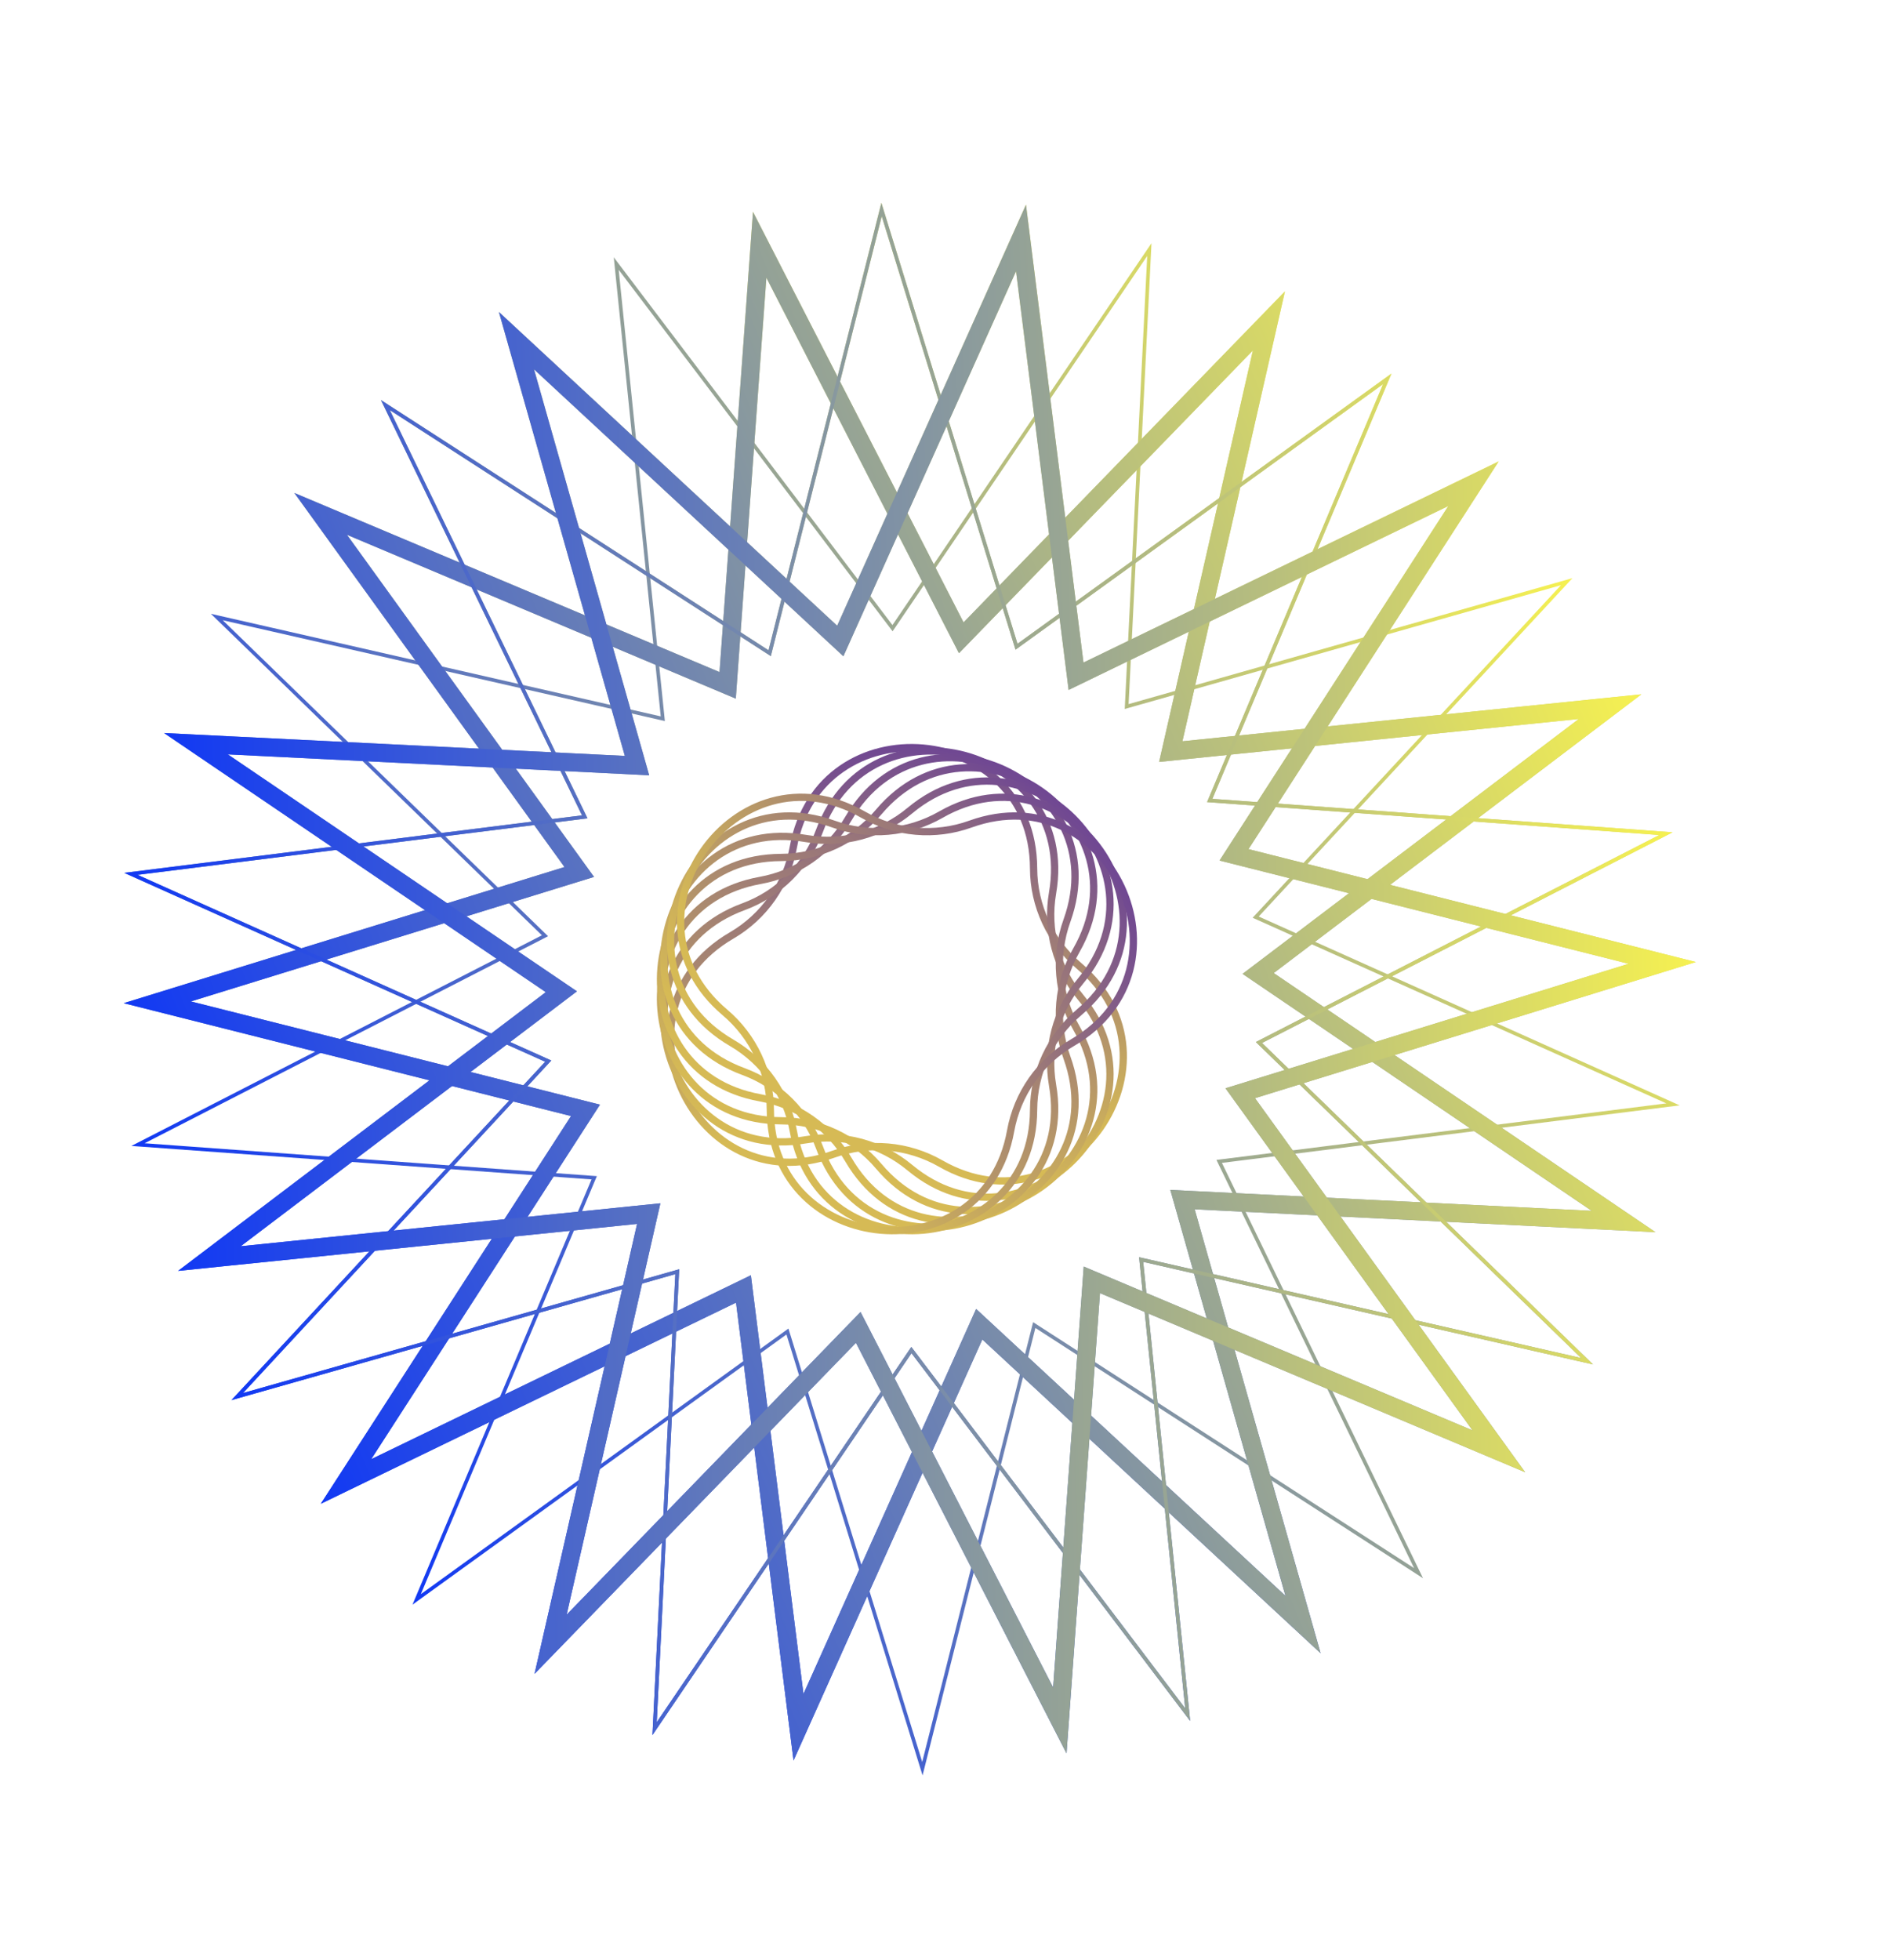 <svg width="104" height="108" viewBox="0 0 104 108" fill="none" xmlns="http://www.w3.org/2000/svg">
<path d="M43.722 46.686C45.162 38.69 56.935 39.72 56.965 47.845C56.972 49.918 57.889 51.883 59.472 53.222C65.677 58.467 58.898 68.148 51.847 64.111C50.048 63.081 47.888 62.892 45.937 63.594C38.292 66.345 33.298 55.634 40.319 51.546C42.111 50.503 43.355 48.726 43.722 46.686Z" stroke="url(#paint0_linear_1_525)" stroke-width="0.4"/>
<path d="M45.17 45.765C47.977 38.14 59.392 41.199 58.01 49.205C57.658 51.248 58.219 53.343 59.546 54.936C64.746 61.179 56.389 69.535 50.146 64.336C48.553 63.009 46.458 62.448 44.416 62.8C36.409 64.182 33.35 52.766 40.975 49.96C42.92 49.244 44.454 47.71 45.17 45.765Z" stroke="url(#paint1_linear_1_525)" stroke-width="0.4"/>
<path d="M46.756 45.108C50.844 38.087 61.555 43.081 58.804 50.726C58.102 52.677 58.291 54.837 59.321 56.636C63.358 63.687 53.677 70.466 48.432 64.261C47.093 62.678 45.128 61.761 43.055 61.754C34.93 61.724 33.9 49.951 41.896 48.511C43.936 48.144 45.713 46.9 46.756 45.108Z" stroke="url(#paint2_linear_1_525)" stroke-width="0.4"/>
<path d="M48.431 44.737C53.677 38.533 63.358 45.311 59.321 52.362C58.291 54.161 58.102 56.322 58.804 58.272C61.555 65.917 50.844 70.912 46.756 63.89C45.713 62.099 43.936 60.855 41.896 60.488C33.9 59.048 34.93 47.274 43.055 47.245C45.128 47.237 47.093 46.321 48.431 44.737Z" stroke="url(#paint3_linear_1_525)" stroke-width="0.4"/>
<path d="M50.146 44.664C56.389 39.465 64.746 47.822 59.546 54.064C58.219 55.657 57.658 57.752 58.011 59.795C59.392 67.801 47.977 70.86 45.17 63.236C44.454 61.29 42.921 59.757 40.975 59.041C33.351 56.234 36.409 44.818 44.416 46.2C46.459 46.553 48.553 45.991 50.146 44.664Z" stroke="url(#paint4_linear_1_525)" stroke-width="0.4"/>
<path d="M51.848 44.889C58.899 40.852 65.677 50.533 59.473 55.778C57.889 57.116 56.973 59.082 56.965 61.155C56.936 69.28 45.162 70.31 43.722 62.313C43.355 60.273 42.111 58.497 40.32 57.454C33.298 53.366 38.293 42.655 45.938 45.406C47.888 46.108 50.049 45.919 51.848 44.889Z" stroke="url(#paint5_linear_1_525)" stroke-width="0.4"/>
<path d="M53.484 45.406C61.129 42.655 66.124 53.366 59.102 57.454C57.31 58.497 56.067 60.274 55.699 62.314C54.259 70.31 42.486 69.28 42.456 61.155C42.449 59.082 41.532 57.117 39.949 55.779C33.744 50.533 40.523 40.852 47.574 44.889C49.373 45.919 51.533 46.108 53.484 45.406Z" stroke="url(#paint6_linear_1_525)" stroke-width="0.4"/>
<path d="M65.219 41.342L88.739 38.935L69.897 53.216L69.341 53.637L69.918 54.029L89.482 67.304L65.868 66.132L65.172 66.097L65.362 66.768L71.816 89.512L54.48 73.436L53.969 72.962L53.684 73.598L44.008 95.17L41.062 71.712L40.975 71.02L40.348 71.324L19.069 81.629L31.891 61.765L32.269 61.18L31.593 61.009L8.669 55.226L31.259 48.251L31.925 48.045L31.517 47.48L17.673 28.315L39.462 37.492L40.104 37.763L40.154 37.068L41.869 13.487L52.661 34.523L52.979 35.143L53.465 34.643L69.935 17.682L64.681 40.733L64.526 41.413L65.219 41.342Z" stroke="url(#paint7_linear_1_525)"/>
<path d="M66.812 44.115L91.816 45.933L69.51 57.376L69.386 57.44L69.486 57.537L87.471 75.002L63.029 69.43L62.893 69.399L62.907 69.538L65.458 94.477L50.316 74.498L50.231 74.387L50.153 74.502L36.077 95.247L37.319 70.208L37.327 70.069L37.192 70.107L13.075 76.95L30.121 58.568L30.216 58.466L30.089 58.409L7.215 48.148L32.089 45.024L32.228 45.007L32.167 44.882L21.24 22.319L42.303 35.914L42.42 35.99L42.454 35.855L48.586 11.547L55.982 35.5L56.023 35.634L56.136 35.552L76.459 20.873L66.727 43.977L66.673 44.105L66.812 44.115Z" stroke="url(#paint8_linear_1_525)" stroke-width="0.2"/>
<path d="M68.687 47.27L91.612 53.054L69.021 60.029L68.355 60.234L68.763 60.799L82.607 79.965L60.818 70.788L60.176 70.517L60.126 71.212L58.411 94.793L47.619 73.757L47.301 73.137L46.816 73.636L30.345 90.598L35.599 67.547L35.754 66.867L35.061 66.938L11.541 69.344L30.383 55.063L30.939 54.642L30.362 54.251L10.798 40.976L34.412 42.148L35.108 42.183L34.918 41.512L28.464 18.767L45.8 34.844L46.311 35.318L46.596 34.682L56.272 13.11L59.218 36.568L59.305 37.26L59.932 36.956L81.211 26.651L68.389 46.514L68.011 47.1L68.687 47.27Z" stroke="url(#paint9_linear_1_525)"/>
<path d="M69.333 50.59L92.207 60.85L67.332 63.975L67.194 63.992L67.255 64.118L78.182 86.68L57.119 73.085L57.002 73.009L56.968 73.144L50.836 97.452L43.44 73.499L43.399 73.365L43.286 73.447L22.963 88.126L32.694 65.022L32.749 64.894L32.61 64.884L7.606 63.066L29.912 51.623L30.036 51.559L29.936 51.462L11.95 33.997L36.393 39.569L36.529 39.6L36.515 39.461L33.963 14.522L49.106 34.501L49.19 34.612L49.269 34.497L63.345 13.752L62.102 38.791L62.095 38.93L62.229 38.892L86.347 32.049L69.3 50.431L69.206 50.533L69.333 50.59Z" stroke="url(#paint10_linear_1_525)" stroke-width="0.2"/>
<path d="M69.918 54.028L89.482 67.303L65.868 66.131L65.172 66.097L65.362 66.767L71.816 89.512L54.48 73.435L53.969 72.962L53.684 73.597L44.008 95.169L41.062 71.711L40.975 71.019L40.348 71.323L19.069 81.629L31.891 61.764L32.269 61.179L31.593 61.009L8.669 55.225L31.259 48.25L31.925 48.045L31.517 47.48L17.673 28.314L39.462 37.491L40.104 37.762L40.154 37.067L41.869 13.486L52.661 34.522L52.979 35.142L53.465 34.642L69.935 17.681L64.681 40.732L64.526 41.412L65.219 41.341L88.739 38.935L69.897 53.216L69.341 53.636L69.918 54.028Z" stroke="url(#paint11_linear_1_525)"/>
<path d="M69.486 57.538L87.472 75.003L63.029 69.431L62.893 69.4L62.907 69.539L65.459 94.478L50.316 74.499L50.232 74.388L50.153 74.503L36.077 95.248L37.32 70.209L37.327 70.07L37.193 70.108L13.075 76.951L30.122 58.569L30.216 58.467L30.089 58.41L7.215 48.149L32.089 45.025L32.228 45.008L32.167 44.882L21.24 22.32L42.303 35.915L42.42 35.991L42.454 35.855L48.586 11.547L55.982 35.501L56.023 35.634L56.136 35.553L76.459 20.874L66.727 43.977L66.673 44.106L66.812 44.116L91.816 45.934L69.51 57.377L69.386 57.441L69.486 57.538Z" stroke="url(#paint12_linear_1_525)" stroke-width="0.2"/>
<path d="M68.763 60.802L82.607 79.967L60.818 70.79L60.176 70.519L60.126 71.214L58.411 94.795L47.619 73.759L47.301 73.139L46.816 73.639L30.345 90.6L35.599 67.549L35.754 66.87L35.061 66.94L11.541 69.347L30.384 55.066L30.939 54.645L30.362 54.254L10.798 40.978L34.412 42.15L35.108 42.185L34.918 41.514L28.464 18.77L45.8 34.846L46.311 35.32L46.596 34.684L56.272 13.112L59.218 36.57L59.305 37.262L59.932 36.958L81.211 26.653L68.389 46.517L68.011 47.102L68.687 47.273L91.612 53.056L69.021 60.031L68.355 60.237L68.763 60.802Z" stroke="url(#paint13_linear_1_525)"/>
<defs>
<linearGradient id="paint0_linear_1_525" x1="51.695" y1="31.064" x2="52.484" y2="62.697" gradientUnits="userSpaceOnUse">
<stop stop-color="#4113AE"/>
<stop offset="0.531" stop-color="#906C7F"/>
<stop offset="1" stop-color="#D6BA55"/>
</linearGradient>
<linearGradient id="paint1_linear_1_525" x1="55.734" y1="31.765" x2="51.019" y2="63.054" gradientUnits="userSpaceOnUse">
<stop stop-color="#4113AE"/>
<stop offset="0.531" stop-color="#906C7F"/>
<stop offset="1" stop-color="#D6BA55"/>
</linearGradient>
<linearGradient id="paint2_linear_1_525" x1="59.591" y1="33.155" x2="49.514" y2="63.15" gradientUnits="userSpaceOnUse">
<stop stop-color="#4113AE"/>
<stop offset="0.531" stop-color="#906C7F"/>
<stop offset="1" stop-color="#D6BA55"/>
</linearGradient>
<linearGradient id="paint3_linear_1_525" x1="63.147" y1="35.195" x2="48.014" y2="62.984" gradientUnits="userSpaceOnUse">
<stop stop-color="#4113AE"/>
<stop offset="0.531" stop-color="#906C7F"/>
<stop offset="1" stop-color="#D6BA55"/>
</linearGradient>
<linearGradient id="paint4_linear_1_525" x1="66.296" y1="37.822" x2="46.567" y2="62.562" gradientUnits="userSpaceOnUse">
<stop stop-color="#4113AE"/>
<stop offset="0.531" stop-color="#906C7F"/>
<stop offset="1" stop-color="#D6BA55"/>
</linearGradient>
<linearGradient id="paint5_linear_1_525" x1="68.94" y1="40.955" x2="45.215" y2="61.893" gradientUnits="userSpaceOnUse">
<stop stop-color="#4113AE"/>
<stop offset="0.531" stop-color="#906C7F"/>
<stop offset="1" stop-color="#D6BA55"/>
</linearGradient>
<linearGradient id="paint6_linear_1_525" x1="70.999" y1="44.5" x2="43.999" y2="61" gradientUnits="userSpaceOnUse">
<stop stop-color="#4113AE"/>
<stop offset="0.531" stop-color="#906C7F"/>
<stop offset="1" stop-color="#D6BA55"/>
</linearGradient>
<linearGradient id="paint7_linear_1_525" x1="70.819" y1="16.054" x2="29.461" y2="92.226" gradientUnits="userSpaceOnUse">
<stop stop-color="#F6F151"/>
<stop offset="0.526" stop-color="#7A8DA9"/>
<stop offset="1" stop-color="#0A33F9"/>
</linearGradient>
<linearGradient id="paint8_linear_1_525" x1="76.689" y1="20.583" x2="22.732" y2="88.416" gradientUnits="userSpaceOnUse">
<stop stop-color="#F6F151"/>
<stop offset="0.526" stop-color="#7A8DA9"/>
<stop offset="1" stop-color="#0A33F9"/>
</linearGradient>
<linearGradient id="paint9_linear_1_525" x1="82.598" y1="25.423" x2="17.682" y2="82.856" gradientUnits="userSpaceOnUse">
<stop stop-color="#F6F151"/>
<stop offset="0.526" stop-color="#7A8DA9"/>
<stop offset="1" stop-color="#0A33F9"/>
</linearGradient>
<linearGradient id="paint10_linear_1_525" x1="86.663" y1="31.855" x2="12.759" y2="77.144" gradientUnits="userSpaceOnUse">
<stop stop-color="#F6F151"/>
<stop offset="0.526" stop-color="#7A8DA9"/>
<stop offset="1" stop-color="#0A33F9"/>
</linearGradient>
<linearGradient id="paint11_linear_1_525" x1="90.463" y1="38.256" x2="9.818" y2="70.023" gradientUnits="userSpaceOnUse">
<stop stop-color="#F6F151"/>
<stop offset="0.526" stop-color="#7A8DA9"/>
<stop offset="1" stop-color="#0A33F9"/>
</linearGradient>
<linearGradient id="paint12_linear_1_525" x1="92.179" y1="45.86" x2="7.243" y2="63.141" gradientUnits="userSpaceOnUse">
<stop stop-color="#F6F151"/>
<stop offset="0.526" stop-color="#7A8DA9"/>
<stop offset="1" stop-color="#0A33F9"/>
</linearGradient>
<linearGradient id="paint13_linear_1_525" x1="93.463" y1="53.008" x2="6.817" y2="55.276" gradientUnits="userSpaceOnUse">
<stop stop-color="#F6F151"/>
<stop offset="0.526" stop-color="#7A8DA9"/>
<stop offset="1" stop-color="#0A33F9"/>
</linearGradient>
</defs>
</svg>
